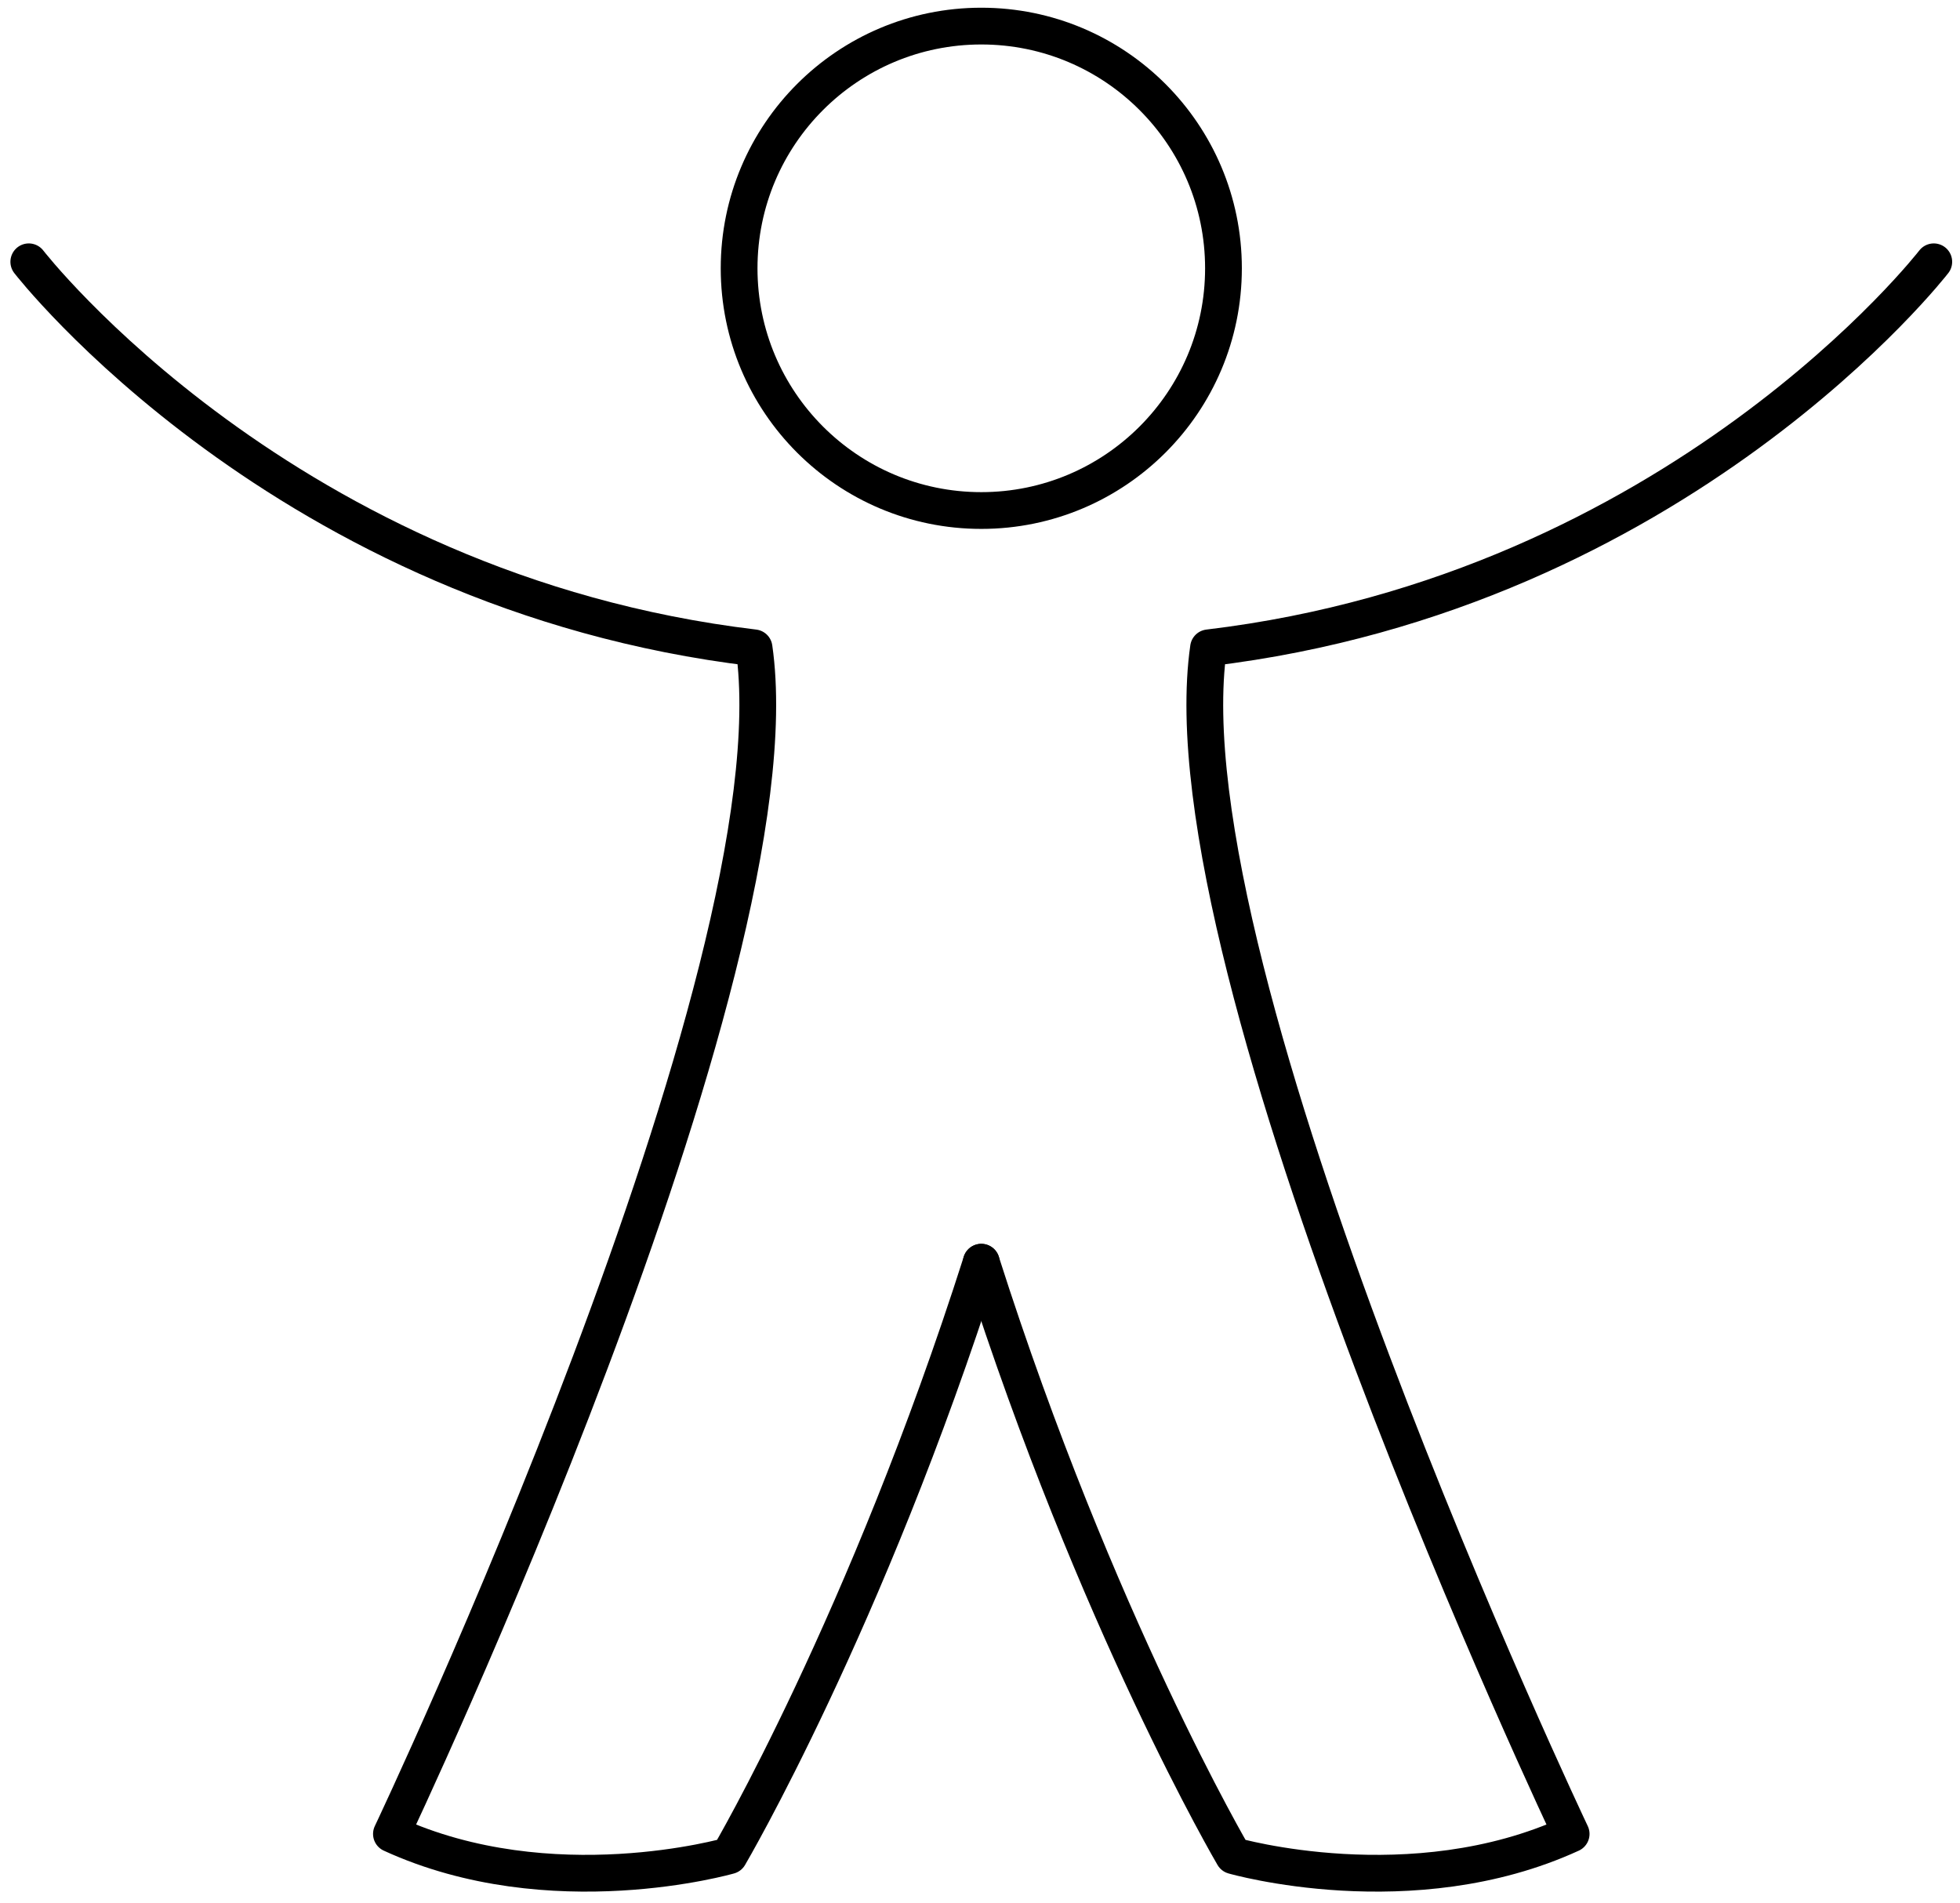 <?xml version="1.0" encoding="utf-8"?>
<!-- Generator: Adobe Illustrator 28.3.0, SVG Export Plug-In . SVG Version: 6.00 Build 0)  -->
<svg version="1.1" xmlns="http://www.w3.org/2000/svg" xmlns:xlink="http://www.w3.org/1999/xlink" x="0px" y="0px"
	 viewBox="0 0 213.29 207.097" enable-background="new 0 0 213.29 207.097" xml:space="preserve">
<g id="Layer_5" display="none">
</g>
<g id="Layer_6">
	<path fill="none" stroke="#000000" stroke-width="4" stroke-linecap="round" stroke-linejoin="round" stroke-miterlimit="10" d="
		M3.133,28.486c0,0,27.776,35.906,78.925,42.003c5.081,35.228-39.462,129.058-39.462,129.058
		c17.356,7.959,36.752,2.371,36.752,2.371s14.938-25.412,27.438-64.579"/>
	<path fill="none" stroke="#000000" stroke-width="4" stroke-linecap="round" stroke-linejoin="round" stroke-miterlimit="10" d="
		M210.437,28.486c0,0-27.775,35.906-78.924,42.003c-5.082,35.228,39.462,129.058,39.462,129.058
		c-17.356,7.959-36.753,2.371-36.753,2.371s-14.937-25.412-27.437-64.579"/>
	<path fill="none" stroke="#000000" stroke-width="4" stroke-linecap="round" stroke-linejoin="round" stroke-miterlimit="10" d="
		M133.14,29.194c0,14.555-11.8,26.355-26.354,26.355c-14.556,0-26.355-11.8-26.355-26.355c0-14.556,11.799-26.355,26.355-26.355
		C121.34,2.839,133.14,14.638,133.14,29.194z"/>
</g>
<g id="lijntjes">
</g>
</svg>
